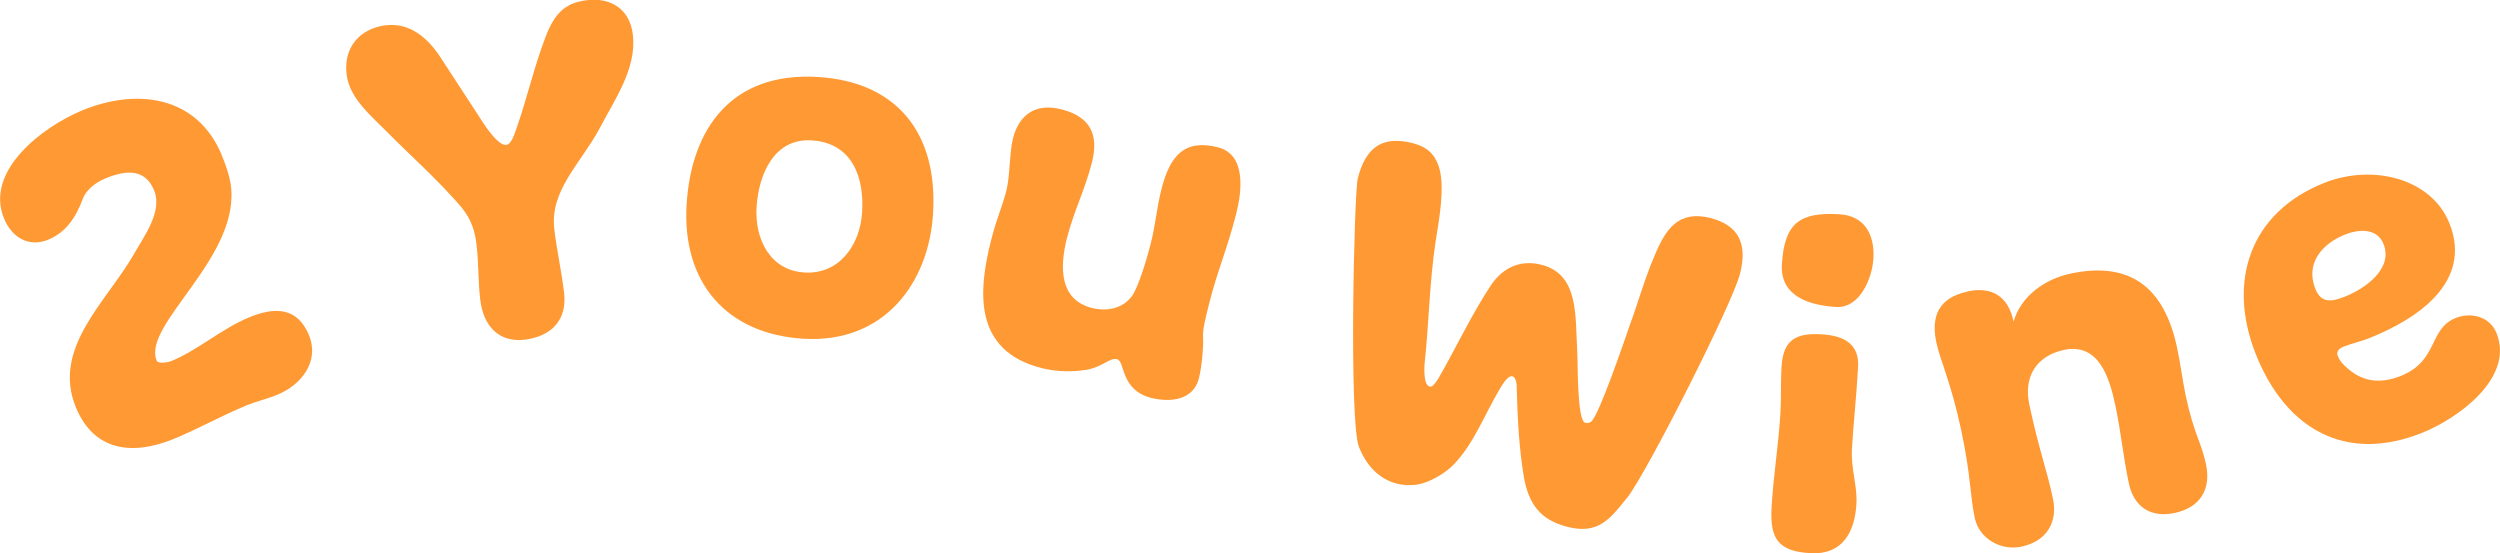 <svg width="235" height="52" viewBox="0 0 235 52" fill="none" xmlns="http://www.w3.org/2000/svg">
<g clip-path="url(#clip0_1085_461)">
<path d="M20.834 14.573C21.183 15.404 21.499 16.29 21.656 17.142C22.861 24.042 13.3 30.471 14.73 33.904C14.877 34.252 15.913 34.027 16.082 33.949C18.706 32.86 20.767 30.931 23.424 29.831C25.778 28.855 27.929 28.833 29.033 31.48C30.069 33.96 28.334 36.17 26.105 37.09C25.147 37.494 24.066 37.729 23.109 38.133C20.879 39.053 18.593 40.321 16.408 41.23C12.433 42.879 8.84 42.385 7.151 38.335C4.82 32.771 10 28.373 12.557 23.941C13.525 22.213 15.316 19.88 14.482 17.883C13.649 15.886 11.926 15.931 9.876 16.784C8.919 17.187 8.086 17.883 7.793 18.668C7.117 20.486 6.194 21.832 4.538 22.528C2.748 23.268 1.137 22.359 0.394 20.576C-1.498 16.054 4.043 11.915 7.669 10.4C12.827 8.257 18.503 8.964 20.845 14.573H20.834Z" fill="#FF9933"/>
<path d="M36.308 2.378C38.516 2.109 40.216 3.568 41.388 5.363L44.856 10.681C45.442 11.612 46.759 13.721 47.604 13.62C48.122 13.553 48.449 12.33 48.629 11.836C49.575 9.11 50.194 6.328 51.275 3.489C52.142 1.2 53.167 0.269 55.138 0.022C57.481 -0.269 59.204 0.909 59.485 3.242C59.879 6.473 57.717 9.435 56.332 12.128C54.541 15.426 51.658 17.917 52.109 21.574C52.356 23.627 52.773 25.433 53.021 27.487C53.336 30.056 51.861 31.615 49.327 31.929C46.94 32.221 45.453 30.695 45.149 28.216C44.924 26.387 45.014 24.817 44.788 22.943C44.473 20.374 43.415 19.499 41.759 17.704C40.014 15.875 38.516 14.54 36.657 12.678C34.912 10.894 32.862 9.289 32.581 7.001C32.265 4.476 33.808 2.67 36.297 2.367L36.308 2.378Z" fill="#FF9933"/>
<path d="M75.522 31.84C68.258 31.402 64.102 26.522 64.541 19.229C64.981 12.038 68.81 6.743 76.884 7.236C84.159 7.674 88.18 12.363 87.707 20.071C87.302 26.701 83.022 32.299 75.522 31.84ZM81.04 19.947C81.243 16.66 80.117 13.429 76.287 13.194C72.796 12.98 71.31 16.335 71.118 19.487C70.938 22.449 72.368 25.422 75.623 25.613C78.878 25.815 80.849 23.044 81.04 19.947Z" fill="#FF9933"/>
<path d="M102.64 15.28C101.987 17.838 100.939 19.858 100.297 22.371C99.588 25.153 99.599 28.171 102.629 28.945C104.047 29.304 105.59 29.012 106.446 27.767C107.066 26.858 107.899 23.997 108.181 22.853C108.631 21.069 108.721 19.588 109.172 17.805C109.971 14.652 111.311 13.048 114.476 13.844C117.179 14.529 116.728 18.006 116.21 20.071C115.321 23.537 114.487 25.276 113.676 28.474C113.372 29.663 113.001 31.121 113.091 31.727C113.136 32.715 112.944 34.611 112.697 35.564C112.179 37.617 110.016 37.853 108.226 37.404C105.286 36.664 105.782 33.96 105.005 33.769C104.318 33.59 103.71 34.465 102.167 34.756C100.748 34.981 99.284 34.947 97.91 34.599C91.4 32.95 91.975 27.262 93.18 22.517C93.732 20.374 94.193 19.51 94.61 17.872C94.937 16.593 94.892 14.293 95.218 13.014C95.815 10.68 97.437 9.682 99.768 10.277C102.471 10.961 103.315 12.633 102.64 15.28Z" fill="#FF9933"/>
<path d="M152.958 46.772C151.313 48.836 150.21 50.261 147.327 49.52C144.714 48.859 143.655 47.277 143.227 44.741C142.788 42.049 142.653 39.345 142.574 36.596C142.585 36.361 142.574 35.474 142.157 35.373C141.696 35.261 141.065 36.406 140.896 36.708C139.522 39.031 138.554 41.656 136.695 43.619C135.885 44.483 134.274 45.437 133.069 45.571C132.472 45.616 131.932 45.627 131.335 45.47C129.544 45.022 128.384 43.653 127.731 41.981C126.796 39.513 127.292 18.096 127.63 16.772C128.396 13.754 130.017 12.756 132.776 13.451C134.06 13.777 134.826 14.405 135.243 15.639C135.873 17.546 135.254 20.744 134.939 22.763C134.364 26.555 134.319 30.527 133.903 34.263C133.891 34.7 133.801 36.181 134.398 36.338C134.725 36.417 135.017 35.811 135.164 35.654C136.831 32.771 138.328 29.551 140.153 26.802C141.335 25.063 143.013 24.412 144.883 24.884C148.408 25.781 148.07 29.584 148.261 33.085C148.329 33.982 148.228 39.547 149.005 39.737C149.23 39.794 149.444 39.749 149.568 39.637C150.311 39.042 152.676 32.064 153.194 30.583C153.982 28.451 154.647 26.039 155.57 23.941C156.573 21.518 157.811 19.745 160.751 20.486C163.454 21.17 164.276 22.931 163.566 25.725C162.845 28.552 154.861 44.326 152.969 46.772H152.958Z" fill="#FF9933"/>
<path d="M167.474 34.42C167.621 31.828 168.972 31.301 171.191 31.424C173.263 31.537 174.795 32.288 174.659 34.498C174.479 37.651 174.209 39.895 174.085 42.161C173.972 44.18 174.603 45.583 174.502 47.378C174.355 50.014 173.184 52.168 170.211 52C167.148 51.832 166.359 50.654 166.528 47.692C166.697 44.73 167.193 41.735 167.362 38.773C167.441 37.404 167.384 35.8 167.463 34.431L167.474 34.42ZM176.101 24.289C176 26.118 174.84 28.979 172.621 28.855C170.166 28.721 167.328 27.89 167.497 24.884C167.722 20.98 169.152 19.925 172.88 20.138C175.29 20.273 176.225 22.068 176.101 24.289Z" fill="#FF9933"/>
<path d="M184.908 27.397C187.262 26.892 188.782 27.879 189.278 30.224C189.976 27.812 192.239 26.219 194.649 25.714C200.156 24.547 203.422 26.937 204.639 32.658C204.977 34.229 205.134 35.643 205.45 37.157C206.272 40.983 206.891 41.432 207.364 43.642C207.86 45.987 206.823 47.703 204.425 48.219C202.206 48.69 200.584 47.681 200.111 45.426C199.582 42.935 199.368 40.579 198.839 38.088C198.287 35.508 197.296 32.198 194.008 32.894C191.462 33.432 190.19 35.385 190.753 38.021C191.676 42.352 192.386 44.079 192.971 46.85C193.456 49.105 192.375 50.878 190.021 51.383C188.073 51.798 186.045 50.631 185.629 48.702C185.178 46.581 185.28 44.775 184.345 40.4C183.388 35.923 182.374 33.881 182.014 32.176C181.484 29.685 182.284 27.98 184.919 27.419L184.908 27.397Z" fill="#FF9933"/>
<path d="M230.248 20.991C232.467 26.555 227.14 30.033 222.658 31.806C221.914 32.097 221.115 32.266 220.315 32.58C219.966 32.715 219.561 32.984 219.752 33.466C219.842 33.691 219.966 33.892 220.09 34.05C221.655 35.811 223.491 36.204 225.642 35.351C229.246 33.926 228.255 30.919 230.845 29.887C232.253 29.326 234.043 29.73 234.674 31.312C236.374 35.564 230.969 39.379 227.635 40.702C220.518 43.53 214.887 40.388 212.06 33.332C209.301 26.41 211.542 19.936 218.491 17.187C223.018 15.392 228.547 16.75 230.248 20.991ZM224.054 22.943C223.446 21.406 221.712 21.54 220.439 22.045C218.333 22.887 216.666 24.704 217.646 27.161C218.209 28.564 219.245 28.35 220.428 27.879C222.32 27.128 224.977 25.265 224.054 22.943Z" fill="#FF9933"/>
</g>
<defs>
<clipPath id="clip0_1085_461">
<rect width="235" height="52" fill="white"/>
</clipPath>
</defs>
</svg>
